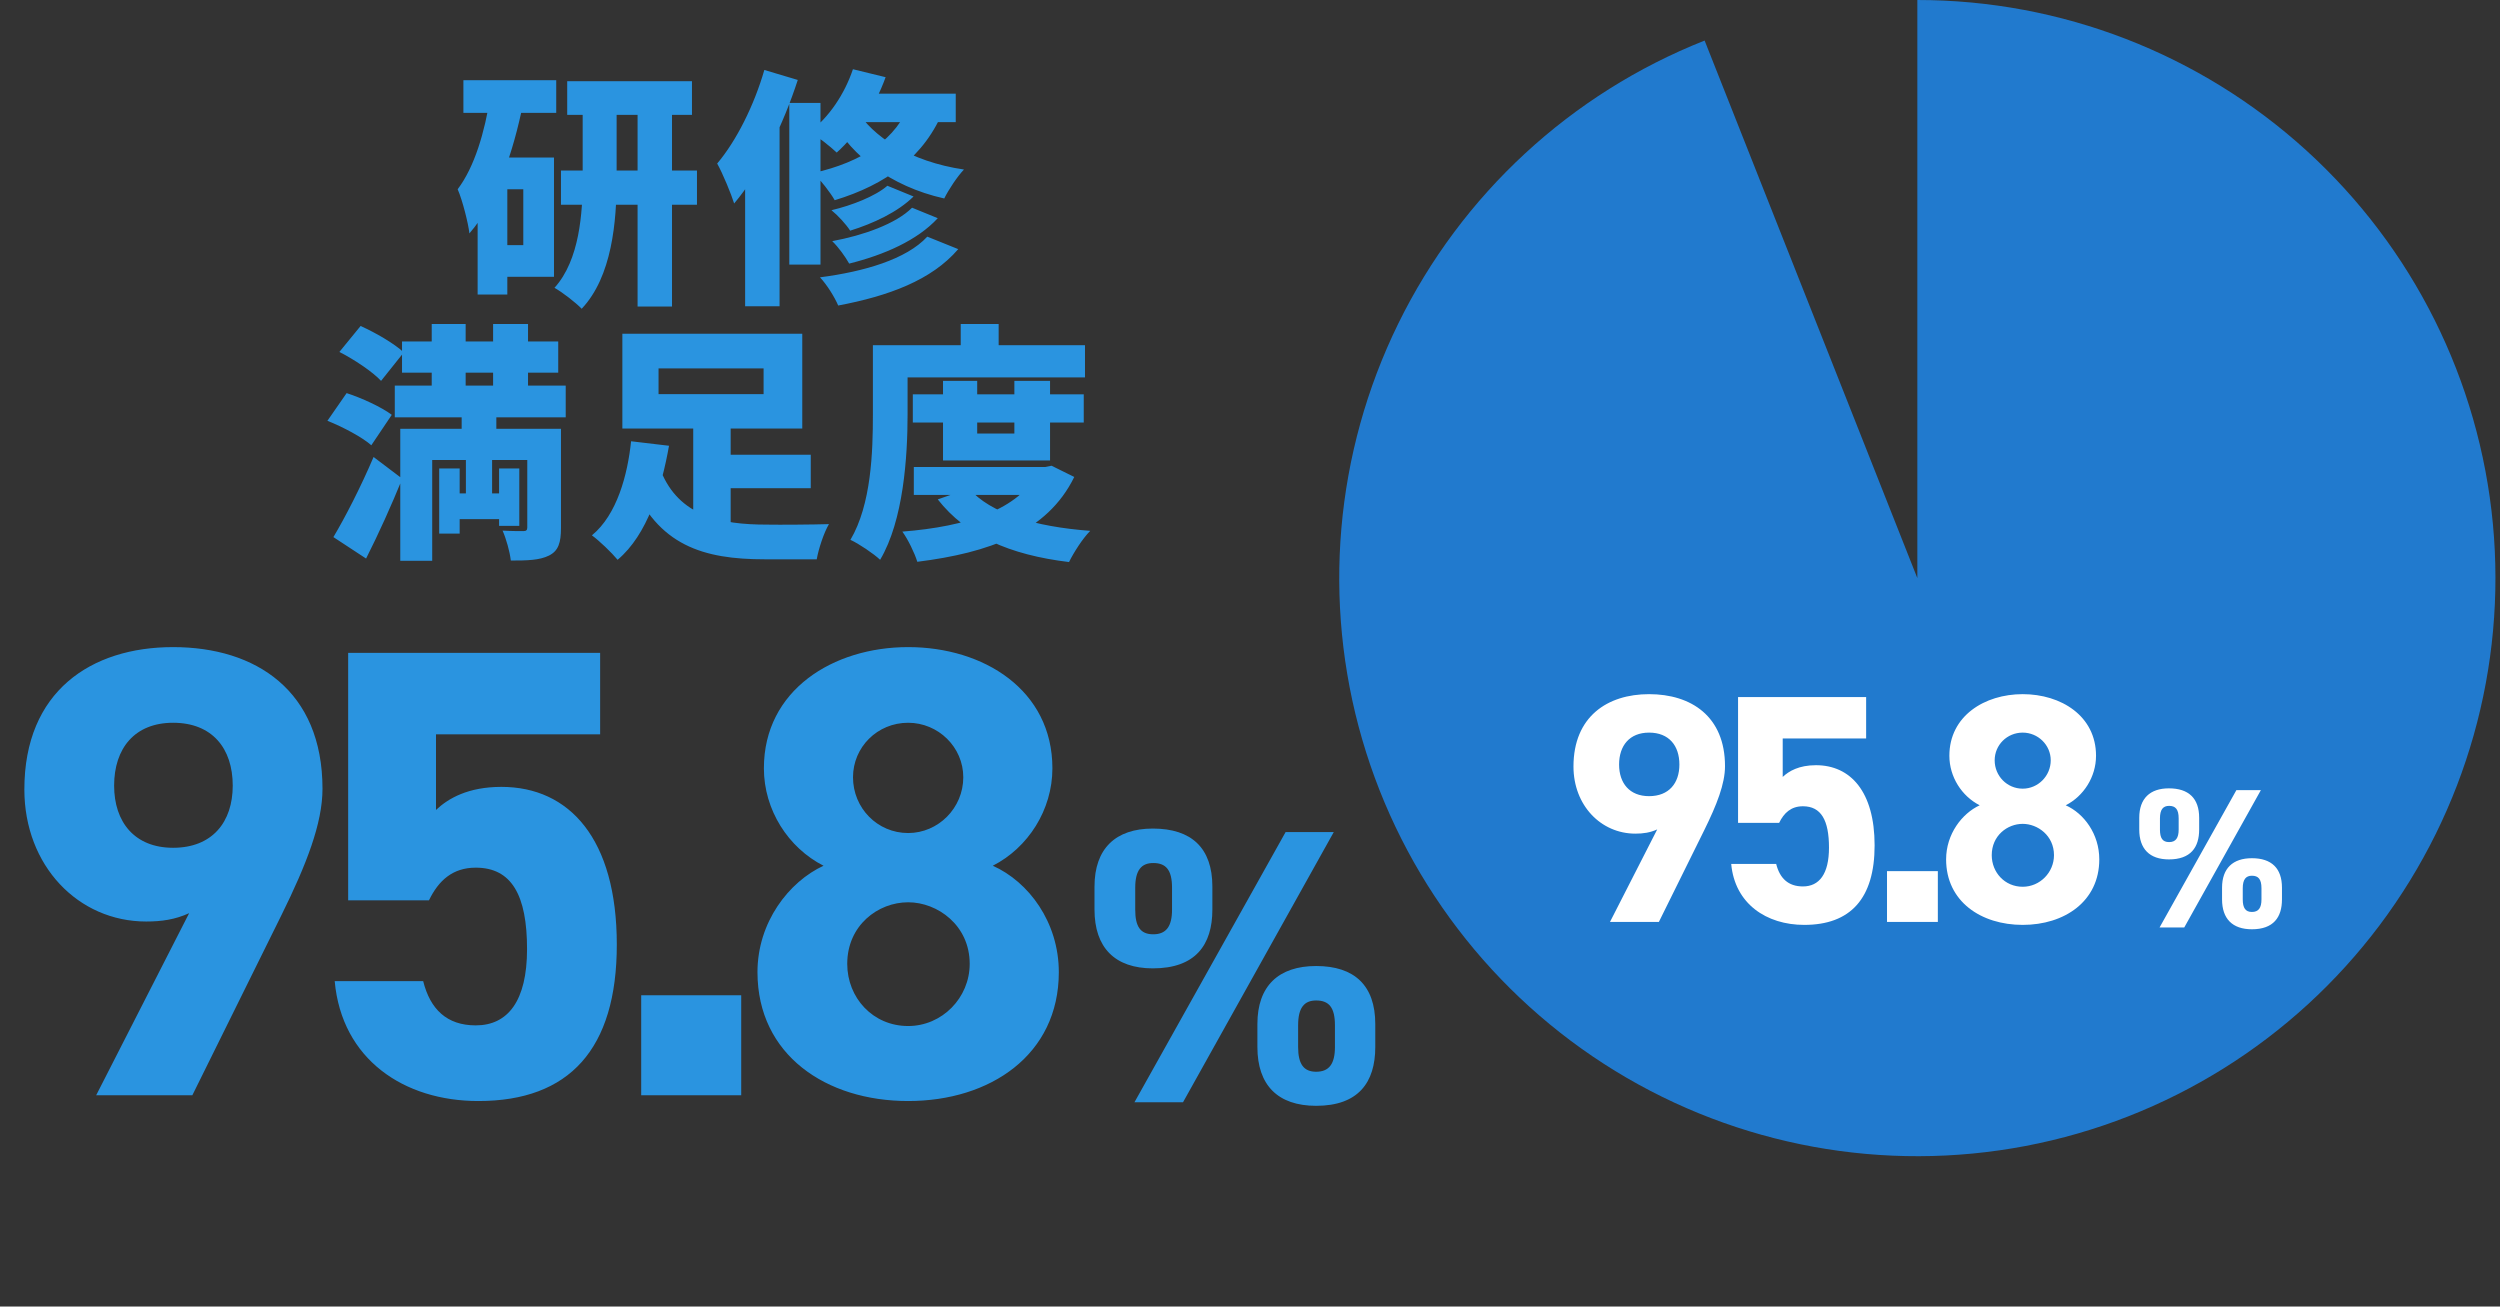 <svg width="442" height="231" viewBox="0 0 442 231" fill="none" xmlns="http://www.w3.org/2000/svg">
<rect x="0" y="0" width="442" height="231" fill="#333333" stroke="none"/>
<path d="M338.986 -4.46766e-06C364.429 -5.57981e-06 388.957 9.49 407.775 26.613C426.593 43.737 438.347 67.264 440.741 92.594C443.134 117.924 435.994 143.236 420.716 163.582C405.438 183.927 383.121 197.843 358.129 202.608C333.136 207.373 307.264 202.645 285.572 189.349C263.88 176.053 247.927 155.144 240.832 130.71C233.737 106.277 236.01 80.075 247.207 57.228C258.404 34.382 277.719 16.533 301.377 7.171L338.986 102.208L338.986 -4.46766e-06Z" fill="#217ACE"/>
<path d="M100.283 14.355H122.341V20.311H100.283V14.355ZM99.18 30.149H123.224V36.194H99.18V30.149ZM112.724 17.047H118.812V54.194H112.724V17.047ZM103.018 17.135H109.018V31.826C109.018 39.105 108.224 48.899 102.841 54.59C101.783 53.488 99.444 51.679 98.033 50.885C102.489 45.988 103.018 37.517 103.018 31.782V17.135ZM81.93 14.179H98.341V19.958H81.93V14.179ZM87.18 27.855H97.945V48.944H87.18V43.341H92.518V33.458H87.18V27.855ZM86.695 17.047L92.474 18.37C90.753 26.797 87.841 35.708 82.989 41.267C82.812 39.547 81.753 35.355 80.915 33.458C83.915 29.488 85.68 23.399 86.695 17.047ZM84.445 27.855H89.695V52.076H84.445V27.855ZM156.886 32.841L161.518 34.738C158.694 37.517 154.415 39.502 150.312 40.782C149.562 39.635 148.194 38.135 147.003 37.164C150.577 36.326 154.768 34.694 156.886 32.841ZM161.253 36.723L165.797 38.576C162.18 42.502 156.312 45.061 150.136 46.605C149.474 45.414 148.238 43.694 147.136 42.635C152.606 41.62 158.385 39.591 161.253 36.723ZM163.944 41.841L169.415 44.046C164.694 49.561 157.062 52.34 148.194 54.017C147.533 52.473 146.209 50.355 144.974 49.032C152.783 48.017 160.238 45.855 163.944 41.841ZM150.797 12.238L156.577 13.649C154.68 18.899 151.415 23.885 147.93 26.973C146.871 25.958 144.533 24.105 143.165 23.311C146.562 20.752 149.341 16.605 150.797 12.238ZM151.283 16.561H168.974V21.591H148.238L151.283 16.561ZM160.988 17.885L166.944 19.12C163.547 27.767 156.577 32.664 147.577 35.399C146.871 34.12 144.974 31.694 143.827 30.591C152.341 28.649 158.606 24.723 160.988 17.885ZM151.415 19.385C154.194 24.061 160.812 28.561 170.43 29.973C169.283 31.164 167.694 33.547 166.944 35.091C157.238 32.929 150.533 27.326 147.4 21.679L151.415 19.385ZM139.547 18.194H145.062V46.782H139.547V18.194ZM135.136 12.37L141.047 14.135C138.533 21.899 134.386 30.591 129.797 35.973C129.312 34.385 127.768 30.635 126.797 28.914C130.194 24.899 133.327 18.635 135.136 12.37ZM131.738 25.12L137.65 19.208L137.827 19.297V54.149H131.738V25.12ZM71.077 60.37H98.695V65.885H71.077V60.37ZM69.797 68.179H100.018V73.782H69.797V68.179ZM79.327 87.238H90.091V91.782H79.327V87.238ZM76.327 57.282H82.327V72.988H76.327V57.282ZM87.18 57.282H93.356V72.988H87.18V57.282ZM77.65 82.826H81.268V94.341H77.65V82.826ZM88.239 82.826H91.812V92.973H88.239V82.826ZM93.224 75.811H99.18V93.326C99.18 95.929 98.739 97.385 97.062 98.223C95.386 99.061 93.18 99.105 90.312 99.105C90.136 97.561 89.518 95.311 88.856 93.811C90.224 93.899 91.989 93.899 92.518 93.899C93.047 93.899 93.224 93.723 93.224 93.238V75.811ZM70.768 75.811H95.341V81.326H76.415V99.149H70.768V75.811ZM60.003 62.223L63.753 57.635C66.312 58.782 69.709 60.723 71.386 62.311L67.371 67.341C65.915 65.752 62.606 63.547 60.003 62.223ZM57.886 74.399L61.283 69.502C63.886 70.341 67.459 71.973 69.268 73.341L65.65 78.723C64.062 77.311 60.577 75.458 57.886 74.399ZM58.944 94.958C60.974 91.561 63.797 86.091 66.047 80.796L71.121 84.635C69.18 89.399 66.974 94.296 64.724 98.752L58.944 94.958ZM81.621 72.105H87.753V80.046H87.003V90.414H82.371V80.046H81.621V72.105ZM125.43 80.399H143.341V86.311H125.43V80.399ZM116.827 83.223C120.047 91.252 127.415 92.752 135.577 92.752C137.783 92.796 143.783 92.752 146.562 92.664C145.68 94.12 144.709 97.076 144.4 98.885H135.18C124.371 98.885 116.253 96.458 111.621 85.164L116.827 83.223ZM122.562 74.267H129.18V95.929L122.562 93.855V74.267ZM116.43 65.135V69.679H135.003V65.135H116.43ZM110.033 59.002H141.841V75.767H110.033V59.002ZM111.577 78.017L118.283 78.811C116.959 86.223 114.489 94.517 109.194 98.973C108.136 97.694 105.974 95.62 104.65 94.649C109.106 90.988 110.959 83.929 111.577 78.017ZM161.385 69.723H191.606V74.708H161.385V69.723ZM161.562 82.561H185.209V87.502H161.562V82.561ZM166.724 67.341H172.768V76.649H179.341V67.341H185.65V81.414H166.724V67.341ZM183.577 82.561H184.812L185.915 82.341L189.93 84.326C185.165 94.076 174.841 97.738 162.18 99.326C161.694 97.738 160.503 95.311 159.533 93.988C170.871 93.105 180.224 90.105 183.577 83.355V82.561ZM171.312 86.355C175.106 90.767 182.871 93.105 192.753 93.855C191.43 95.179 189.797 97.738 189.003 99.37C178.415 98.091 170.827 94.694 165.797 88.296L171.312 86.355ZM169.856 57.282H176.562V64.252H169.856V57.282ZM157.459 61.032H191.827V66.723H157.459V61.032ZM154.327 61.032H160.459V73.296C160.459 80.664 159.753 92.002 155.606 98.973C154.503 97.914 151.812 96.105 150.356 95.444C154.062 89.179 154.327 79.826 154.327 73.296V61.032Z" fill="#2A94E0"/>
<path d="M17.003 193.643L33.44 161.45C30.946 162.584 28.565 162.924 25.845 162.924C13.829 162.924 4.307 153.062 4.307 139.573C4.307 122.23 16.096 114.408 30.606 114.408C45.228 114.408 57.017 122.116 57.017 139.46C57.017 145.581 54.183 152.835 49.763 161.79L34.006 193.643H17.003ZM41.148 138.893C41.148 132.318 37.52 127.784 30.606 127.784C23.804 127.784 20.177 132.318 20.177 138.893C20.177 145.354 23.804 149.888 30.606 149.888C37.52 149.888 41.148 145.354 41.148 138.893ZM84.113 153.402C80.033 153.402 77.539 155.669 75.838 159.183H61.556V115.429H106.104V129.825H77.085V143.2C79.239 141.16 82.753 139.12 88.648 139.12C100.663 139.12 109.051 148.301 109.051 167.005C109.051 185.482 100.663 194.663 84.567 194.663C71.418 194.663 60.422 187.295 59.175 173.466H74.818C76.065 178.454 79.012 181.287 84.113 181.287C89.781 181.287 93.182 176.98 93.182 167.798C93.182 158.276 90.461 153.402 84.113 153.402ZM131.047 175.96V193.643H113.363V175.96H131.047ZM133.922 171.879C133.922 163.037 139.476 155.896 145.598 153.062C139.363 149.888 135.056 143.2 135.056 135.832C135.056 122.003 147.298 114.408 160.56 114.408C173.936 114.408 186.065 122.003 186.065 135.832C186.065 143.2 181.758 149.888 175.523 153.062C181.871 155.896 187.199 163.037 187.199 171.879C187.199 186.502 175.07 194.663 160.56 194.663C146.051 194.663 133.922 186.502 133.922 171.879ZM149.792 170.405C149.792 176.413 154.326 181.401 160.56 181.401C166.568 181.401 171.442 176.413 171.442 170.405C171.442 163.604 165.775 159.523 160.56 159.523C155.233 159.523 149.792 163.604 149.792 170.405ZM150.812 137.419C150.812 142.86 155.119 147.281 160.56 147.281C165.888 147.281 170.309 142.86 170.309 137.419C170.309 132.092 165.888 127.784 160.56 127.784C155.119 127.784 150.812 132.092 150.812 137.419Z" fill="#2A94E0"/>
<path d="M227.294 147.113H235.81L209.155 194.885H200.569L227.294 147.113ZM243.149 181.038V185.123C243.149 191.354 240.172 195.508 232.694 195.508C225.909 195.508 222.309 191.839 222.309 185.123V181.038C222.309 174.323 226.048 170.792 232.694 170.792C239.479 170.792 243.149 174.253 243.149 181.038ZM232.694 189.485C234.979 189.485 236.017 188.1 236.017 185.123V181.246C236.017 178.061 234.91 176.884 232.694 176.884C230.617 176.884 229.509 178.13 229.509 181.246V185.123C229.509 188.1 230.479 189.485 232.694 189.485ZM214.347 156.737V160.822C214.347 167.053 211.37 171.207 203.823 171.207C197.108 171.207 193.508 167.538 193.508 160.822V156.737C193.508 150.021 197.246 146.49 203.823 146.49C210.678 146.49 214.347 149.952 214.347 156.737ZM203.893 165.184C206.177 165.184 207.216 163.799 207.216 160.822V156.945C207.216 153.76 206.108 152.583 203.893 152.583C201.816 152.583 200.708 153.829 200.708 156.945V160.822C200.708 163.799 201.608 165.184 203.893 165.184Z" fill="#2A94E0"/>
<path d="M284.643 163.002L292.997 146.639C291.73 147.215 290.52 147.388 289.137 147.388C283.029 147.388 278.19 142.375 278.19 135.518C278.19 126.703 284.182 122.727 291.557 122.727C298.99 122.727 304.982 126.645 304.982 135.461C304.982 138.572 303.542 142.26 301.295 146.811L293.286 163.002H284.643ZM296.916 135.172C296.916 131.831 295.072 129.526 291.557 129.526C288.1 129.526 286.256 131.831 286.256 135.172C286.256 138.457 288.1 140.761 291.557 140.761C295.072 140.761 296.916 138.457 296.916 135.172ZM318.755 142.548C316.681 142.548 315.413 143.7 314.549 145.486H307.289V123.245H329.933V130.563H315.183V137.362C316.278 136.325 318.064 135.288 321.06 135.288C327.167 135.288 331.431 139.955 331.431 149.462C331.431 158.854 327.167 163.521 318.986 163.521C312.302 163.521 306.713 159.776 306.079 152.746H314.03C314.664 155.281 316.162 156.722 318.755 156.722C321.636 156.722 323.365 154.532 323.365 149.865C323.365 145.025 321.982 142.548 318.755 142.548ZM342.611 154.014V163.002H333.623V154.014H342.611ZM344.073 151.939C344.073 147.445 346.896 143.815 350.008 142.375C346.839 140.761 344.649 137.362 344.649 133.617C344.649 126.587 350.872 122.727 357.613 122.727C364.412 122.727 370.578 126.587 370.578 133.617C370.578 137.362 368.388 140.761 365.219 142.375C368.446 143.815 371.154 147.445 371.154 151.939C371.154 159.372 364.989 163.521 357.613 163.521C350.238 163.521 344.073 159.372 344.073 151.939ZM352.14 151.19C352.14 154.244 354.444 156.779 357.613 156.779C360.667 156.779 363.145 154.244 363.145 151.19C363.145 147.733 360.264 145.659 357.613 145.659C354.905 145.659 352.14 147.733 352.14 151.19ZM352.658 134.423C352.658 137.189 354.848 139.436 357.613 139.436C360.321 139.436 362.569 137.189 362.569 134.423C362.569 131.715 360.321 129.526 357.613 129.526C354.848 129.526 352.658 131.715 352.658 134.423Z" fill="white"/>
<path d="M395.393 139.696H399.722L386.173 163.979H381.809L395.393 139.696ZM403.452 156.941V159.017C403.452 162.184 401.939 164.296 398.138 164.296C394.689 164.296 392.859 162.431 392.859 159.017V156.941C392.859 153.527 394.76 151.732 398.138 151.732C401.587 151.732 403.452 153.492 403.452 156.941ZM398.138 161.234C399.3 161.234 399.828 160.53 399.828 159.017V157.046C399.828 155.427 399.264 154.829 398.138 154.829C397.083 154.829 396.519 155.463 396.519 157.046V159.017C396.519 160.53 397.012 161.234 398.138 161.234ZM388.812 144.588V146.664C388.812 149.832 387.299 151.943 383.463 151.943C380.05 151.943 378.22 150.078 378.22 146.664V144.588C378.22 141.175 380.12 139.38 383.463 139.38C386.947 139.38 388.812 141.139 388.812 144.588ZM383.498 148.882C384.66 148.882 385.188 148.178 385.188 146.664V144.694C385.188 143.075 384.625 142.477 383.498 142.477C382.443 142.477 381.88 143.11 381.88 144.694V146.664C381.88 148.178 382.337 148.882 383.498 148.882Z" fill="white"/>
</svg>
